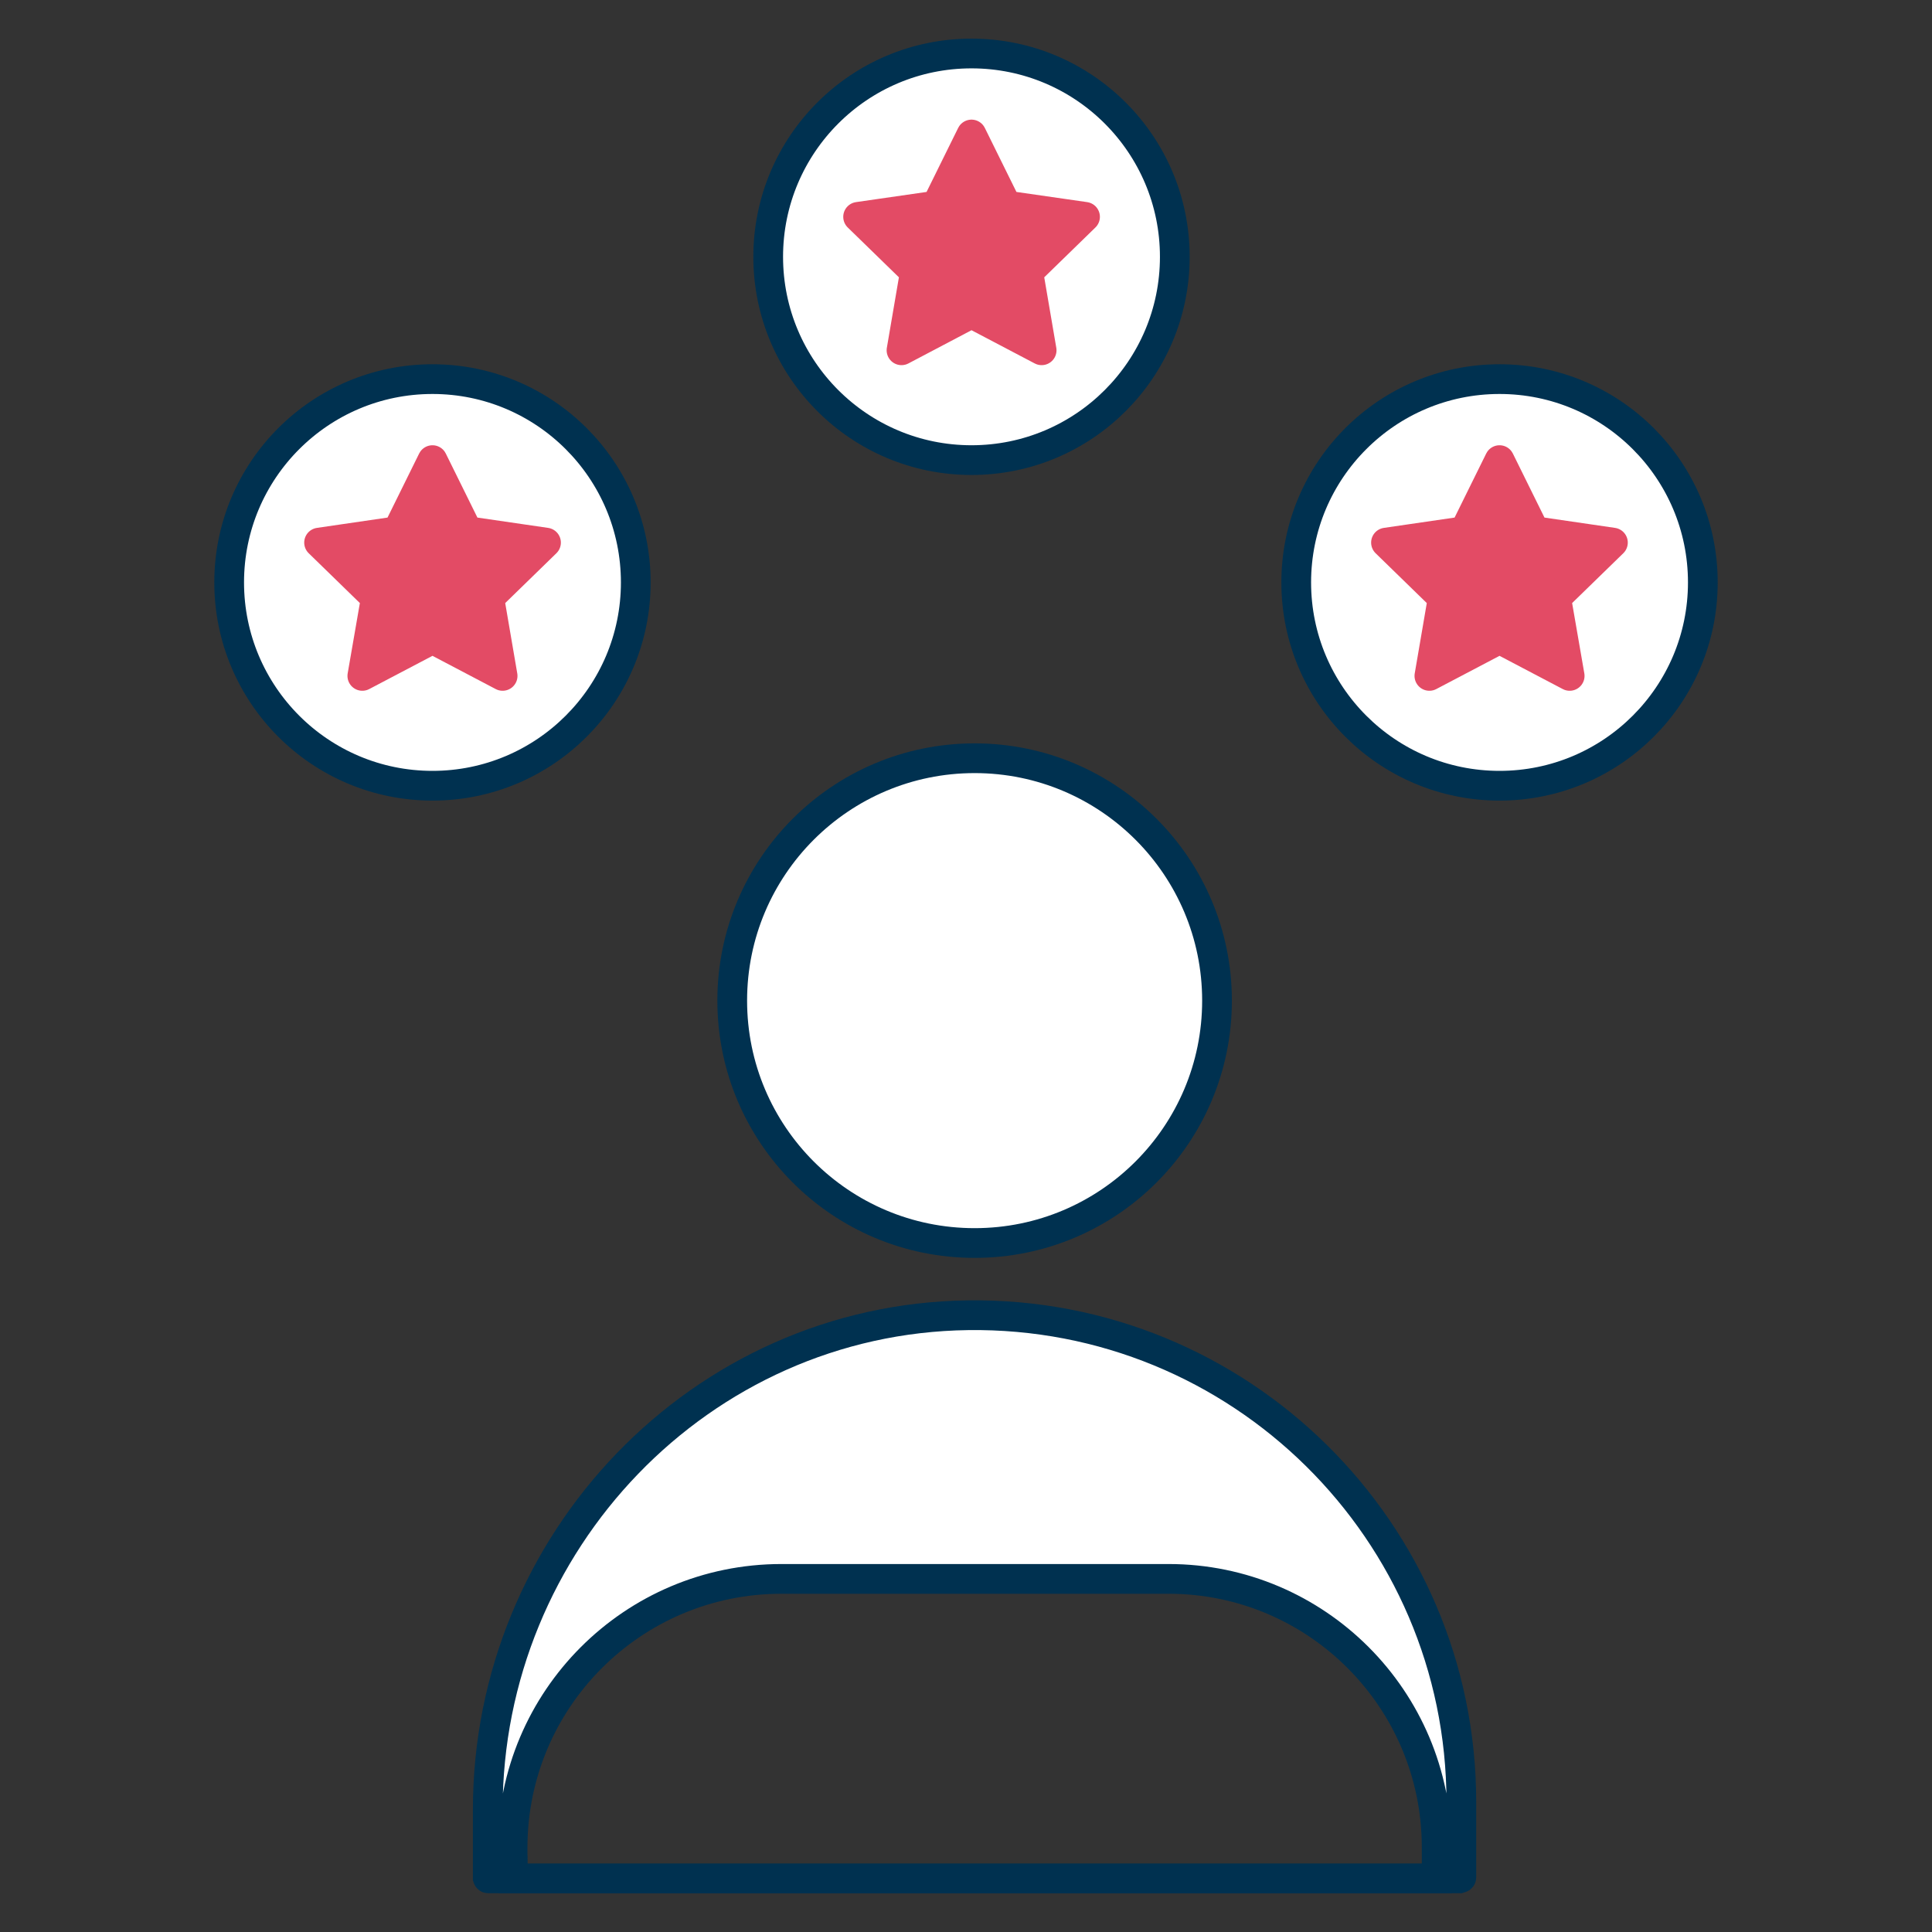<?xml version="1.0" encoding="UTF-8"?>
<svg xmlns="http://www.w3.org/2000/svg" viewBox="0 0 130 130" width="130" height="130">
  <rect x="0" y="0" width="130" height="130" fill="#333333" stroke="none"/>
  <defs>
    <style>.j{fill:#e34b65;stroke:#e34b65;stroke-linecap:round;stroke-linejoin:round;}.j,.k{stroke-width:2px;}.k{fill:#fff;stroke:#003150;stroke-miterlimit:10;}</style>
  </defs>
  <g id="a"/>
  <g id="b"/>
  <g id="c"/>
  <g id="d">
    <g>
      <circle class="k" cx="65.37" cy="17.28" r="13.68"/>
      <polygon class="j" points="65.37 9.05 67.73 13.83 73.01 14.59 69.19 18.31 70.09 23.57 65.37 21.09 60.66 23.57 61.56 18.31 57.74 14.59 63.01 13.83 65.37 9.05"/>
      <circle class="k" cx="29.1" cy="39.19" r="13.68"/>
      <polygon class="j" points="29.1 30.96 31.46 35.74 36.74 36.51 32.92 40.23 33.82 45.48 29.1 43 24.38 45.48 25.29 40.23 21.47 36.51 26.74 35.74 29.1 30.96"/>
      <circle class="k" cx="100.9" cy="39.19" r="13.68"/>
      <polygon class="j" points="100.9 30.96 103.26 35.74 108.53 36.51 104.71 40.23 105.62 45.48 100.9 43 96.18 45.48 97.08 40.23 93.26 36.51 98.54 35.74 100.9 30.96"/>
      <path class="k" d="M65.13,88.5c-18,.24-32.31,15.27-32.31,33.27v4.59s.01,.03,.03,.03H97.41v-.03h.89s.03-.01,.03-.03v-5.08c0-18.24-14.93-33-33.21-32.75Zm31.54,37.9H34.52c-.02-1.65-.03-1.66-.03-1.68v-.39c0-9.99,8.1-18.09,18.09-18.09h26.05c9.95,0,18.04,8.09,18.04,18.06v2.09Z"/>
      <circle class="k" cx="65.58" cy="67.33" r="16.31"/>
    </g>
  </g>
  <g id="e"/>
  <g id="f"/>
  <g id="g"/>
  <g id="h"/>
  <g id="i"/>
</svg>
